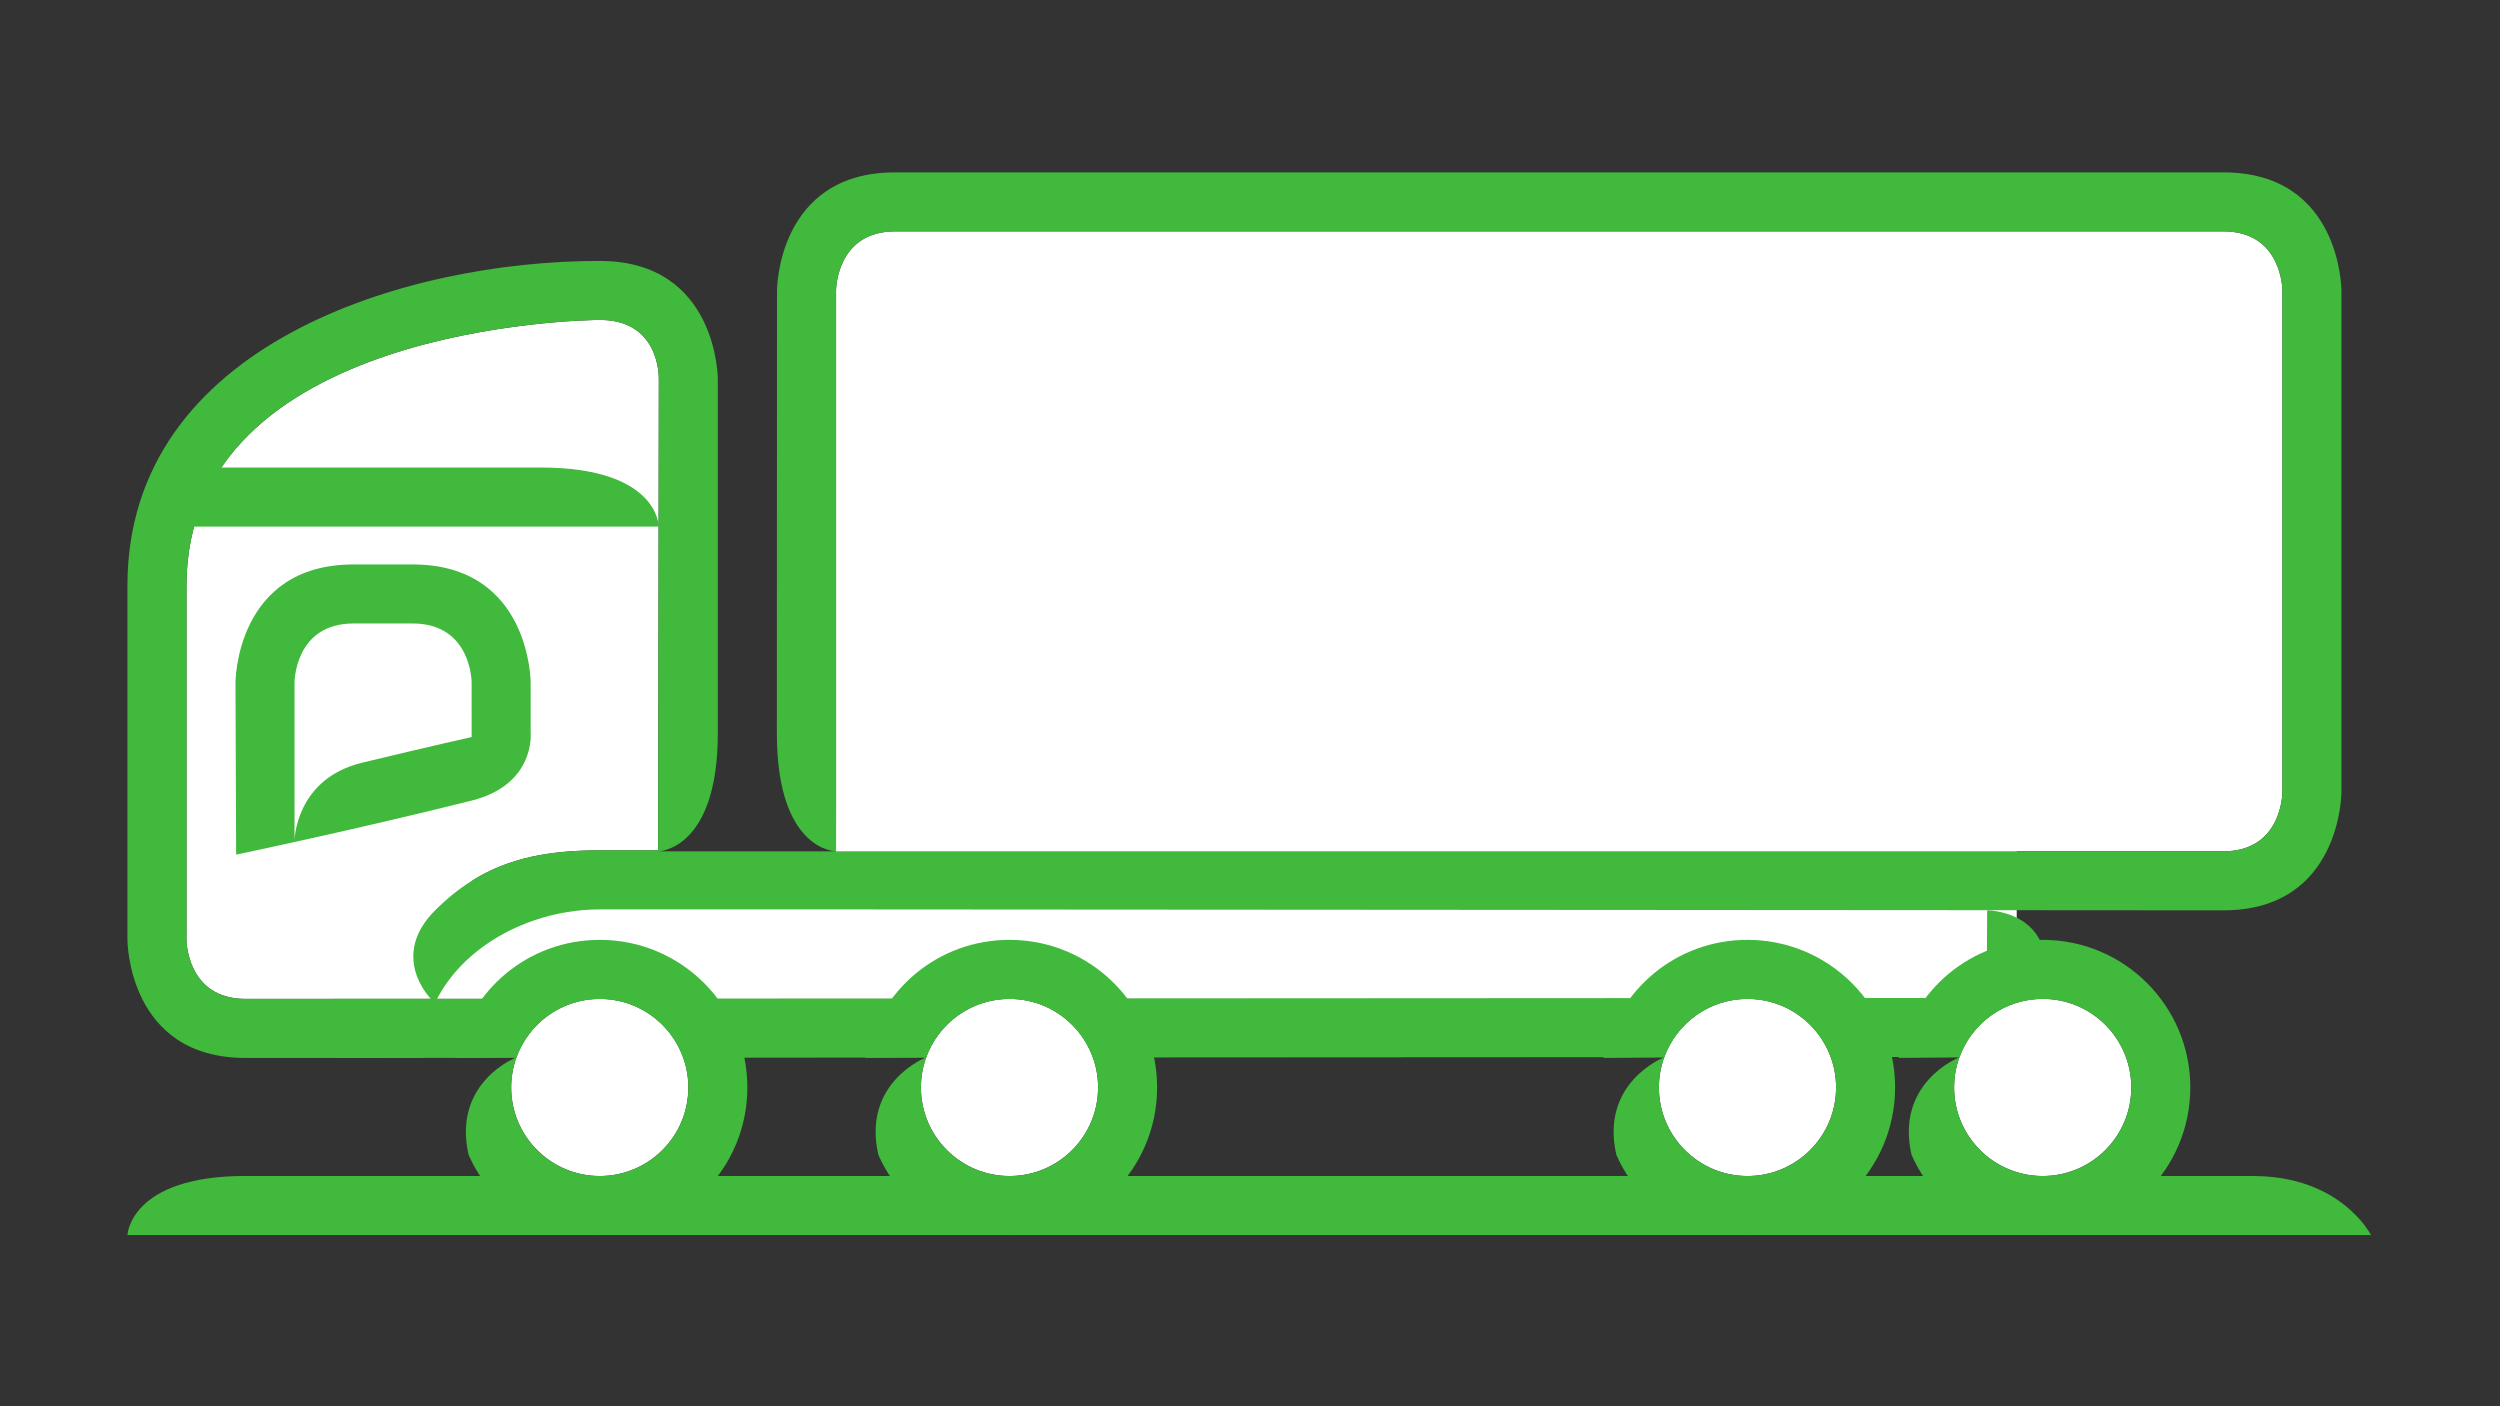 <?xml version="1.0" encoding="UTF-8" standalone="no"?>
<svg
   xmlns:dc="http://purl.org/dc/elements/1.1/"
   xmlns:cc="http://creativecommons.org/ns#"
   xmlns:rdf="http://www.w3.org/1999/02/22-rdf-syntax-ns#"
   xmlns:svg="http://www.w3.org/2000/svg"
   xmlns="http://www.w3.org/2000/svg"
   viewBox="0 0 320 180"
   height="180"
   width="320"
   xml:space="preserve"
   id="svg2"
   version="1.1"><rect x="0" y="0" width="320" height="180" fill="#333333" stroke="none"/><defs
     id="defs6" /><g
     transform="matrix(1.333,0,0,-1.333,-252.664,391.305)"
     id="g10"><g
       id="g862"><g
         id="g12"
         transform="translate(-1679.715,-1567.521)"><path
           d="m 2082.755,1779.329 -19.842,-6e-4 h -113.37 v 8.508 45.35 c 0,0 0,5.669 5.669,5.669 h 127.543 c 5.669,0 5.669,-5.669 5.669,-5.669 v -48.188 c 0,0 0,-5.669 -5.669,-5.669 z m -19.842,-14.173 h -164.407 -5.669 c -5.669,0 -5.669,5.669 -5.669,5.669 v 34.015 c 0,24.954 38.295,25.511 39.684,25.511 5.669,0 5.669,-5.27 5.669,-5.669 l -0.066,-45.262 -5.603,-10e-5 c -4.791,0 -8.724,-0.695 -12.287,-2.926 h 34.964 v 11.338 l 0.014,-8.508 h 113.37 v -2.834 -8.504 -2.835 z"
           style="fill:#ffffff;fill-opacity:1;fill-rule:nonzero;stroke:none"
           id="path14" /><path
           d="m 1918.348,1756.652 c 0,0.994 0.171,1.948 0.484,2.835 1.167,3.303 4.317,5.669 8.02,5.669 4.697,0 8.504,-3.807 8.504,-8.504 0,-4.697 -3.807,-8.504 -8.504,-8.504 -4.697,0 -8.504,3.807 -8.504,8.504 z"
           style="fill:#ffffff;fill-opacity:1;fill-rule:evenodd;stroke:none"
           id="path16" /><path
           d="m 1957.694,1756.652 c 0,0.994 0.171,1.948 0.484,2.835 1.168,3.303 4.317,5.669 8.02,5.669 4.697,0 8.504,-3.807 8.504,-8.504 0,-4.697 -3.807,-8.504 -8.504,-8.504 -4.697,0 -8.504,3.807 -8.504,8.504 z"
           style="fill:#ffffff;fill-opacity:1;fill-rule:evenodd;stroke:none"
           id="path18" /><path
           d="m 2028.559,1756.652 c 0,0.994 0.171,1.948 0.484,2.835 1.167,3.303 4.317,5.669 8.02,5.669 4.697,0 8.504,-3.807 8.504,-8.504 0,-4.697 -3.807,-8.504 -8.504,-8.504 -4.697,0 -8.504,3.807 -8.504,8.504 z"
           style="fill:#ffffff;fill-opacity:1;fill-rule:evenodd;stroke:none"
           id="path20" /><path
           d="m 2056.905,1756.652 c 0,0.994 0.171,1.948 0.484,2.835 1.167,3.303 4.317,5.669 8.02,5.669 4.697,0 8.504,-3.807 8.504,-8.504 0,-4.697 -3.807,-8.504 -8.504,-8.504 -4.697,0 -8.504,3.807 -8.504,8.504 z"
           style="fill:#ffffff;fill-opacity:1;fill-rule:evenodd;stroke:none"
           id="path22" /><path
           d="m 1887.167,1816.179 c 0,0 20.75,0 34.015,0 11.338,0 11.338,-5.669 11.338,-5.669 h -45.354 z"
           style="fill:#40b93c;fill-opacity:1;fill-rule:nonzero;stroke:none"
           id="path24" /><path
           d="m 1920.217,1795.536 v -4.835 c 0,0 0.48,-4.967 -5.669,-6.504 -11.338,-2.835 -22.612,-5.187 -22.612,-5.187 l -0.064,16.524 c 0,0 0,11.339 11.338,11.339 0.995,0 -4.239,0 5.669,0 11.338,0 11.338,-11.338 11.338,-11.338 z m -5.669,0 c 0,0 0,5.669 -5.67,5.669 -2.759,0 -4.119,0 -5.668,0 -5.669,0 -5.669,-5.669 -5.669,-5.669 v -15.203 c 0,0 0.054,5.947 6.494,7.502 6.439,1.555 10.514,2.466 10.514,2.466 z"
           style="fill:#40b93c;fill-opacity:1;fill-rule:nonzero;stroke:none"
           id="path26" /><path
           d="m 1892.837,1748.148 c 11.098,0 119.791,0 192.752,0 8.504,0 11.338,-5.669 11.338,-5.669 h -215.43 c 0,0 0.241,5.674 11.339,5.674 z"
           style="fill:#40b93c;fill-opacity:1;fill-rule:nonzero;stroke:none"
           id="path28" /><path
           d="m 1910.644,1765.156 c 0,0 -4.069,4.035 0.4,8.504 4.513,4.513 9.391,5.761 15.808,5.761 l 5.603,10e-5 0.066,45.262 c 0,0.399 0,5.669 -5.669,5.669 -1.389,0 -39.684,-0.557 -39.684,-25.511 v -34.015 c 0,0 0,-5.669 5.669,-5.669 3.433,0 17.808,0 17.808,0 z m 44.568,79.365 h 127.543 c 11.338,0 11.338,-11.338 11.338,-11.338 v -48.188 c 0,0 0,-11.338 -11.338,-11.338 l -133.293,0.091 h -2.835 -8.504 -2.835 -8.438 c -8.504,0 -17.008,-5.761 -17.008,-14.264 -2.835,0 -13.578,0 -17.008,0 -11.338,0 -11.338,11.338 -11.338,11.338 v 34.015 c 0,23.192 26.798,31.204 45.354,31.18 11.338,0 11.338,-11.338 11.338,-11.338 0,0 0,-22.827 0,-34.015 0,-11.188 -5.669,-11.338 -5.669,-11.338 h 17.021 c 0,0 -5.683,0 -5.683,11.342 0,2.14 0.014,42.515 0.014,42.515 0,0 0,11.338 11.338,11.338 z m -5.669,-11.338 v -53.857 h 133.213 c 5.669,0 5.669,5.669 5.669,5.669 v 48.188 c 0,0 0,5.669 -5.669,5.669 h -127.543 c -5.669,0 -5.669,-5.669 -5.669,-5.669 z"
           style="fill:#40b93c;fill-opacity:1;fill-rule:nonzero;stroke:none"
           id="path30" /><path
           d="m 1918.348,1756.652 c 0,0.994 0.171,1.948 0.484,2.835 1.167,3.303 4.317,5.669 8.02,5.669 4.697,0 8.504,-3.807 8.504,-8.504 0,-4.697 -3.807,-8.504 -8.504,-8.504 -4.697,0 -8.504,3.807 -8.504,8.504 z m 0.48,2.882 -5.811,-0.045 c 1.3,6.487 6.966,11.336 13.835,11.336 7.828,0 14.173,-6.345 14.173,-14.173 0,-7.828 -6.345,-14.173 -14.173,-14.173 -5.819,0 -10.418,2.706 -12.601,7.721 -1.567,6.949 4.577,9.334 4.577,9.334 z"
           style="fill:#40b93c;fill-opacity:1;fill-rule:evenodd;stroke:none"
           id="path32" /><path
           d="m 1957.694,1756.652 c 0,0.994 0.171,1.948 0.484,2.835 1.168,3.303 4.317,5.669 8.02,5.669 4.697,0 8.504,-3.807 8.504,-8.504 0,-4.697 -3.807,-8.504 -8.504,-8.504 -4.697,0 -8.504,3.807 -8.504,8.504 z m 0.48,2.882 -5.811,-0.045 c 1.3,6.487 6.966,11.336 13.835,11.336 7.828,0 14.173,-6.345 14.173,-14.173 0,-7.828 -6.345,-14.173 -14.173,-14.173 -5.819,0 -10.418,2.706 -12.601,7.721 -1.567,6.949 4.578,9.334 4.578,9.334 z"
           style="fill:#40b93c;fill-opacity:1;fill-rule:evenodd;stroke:none"
           id="path34" /><path
           d="m 2028.559,1756.652 c 0,0.994 0.171,1.948 0.484,2.835 1.167,3.303 4.317,5.669 8.02,5.669 4.697,0 8.504,-3.807 8.504,-8.504 0,-4.697 -3.807,-8.504 -8.504,-8.504 -4.697,0 -8.504,3.807 -8.504,8.504 z m 0.48,2.882 -5.811,-0.045 c 1.3,6.487 6.966,11.336 13.835,11.336 7.828,0 14.173,-6.345 14.173,-14.173 0,-7.828 -6.345,-14.173 -14.173,-14.173 -5.819,0 -10.418,2.706 -12.601,7.721 -1.567,6.949 4.577,9.334 4.577,9.334 z"
           style="fill:#40b93c;fill-opacity:1;fill-rule:evenodd;stroke:none"
           id="path36" /><path
           d="m 2056.905,1756.652 c 0,0.994 0.171,1.948 0.484,2.835 1.167,3.303 4.317,5.669 8.02,5.669 4.697,0 8.504,-3.807 8.504,-8.504 0,-4.697 -3.807,-8.504 -8.504,-8.504 -4.697,0 -8.504,3.807 -8.504,8.504 z m 0.48,2.882 -5.811,-0.045 c 1.3,6.487 6.966,11.336 13.835,11.336 7.828,0 14.173,-6.345 14.173,-14.173 0,-7.828 -6.345,-14.173 -14.173,-14.173 -5.819,0 -10.418,2.706 -12.601,7.721 -1.567,6.949 4.578,9.334 4.578,9.334 z"
           style="fill:#40b93c;fill-opacity:1;fill-rule:evenodd;stroke:none"
           id="path38" /><path
           d="m 1926.852,1765.156 c -3.699,0 -6.846,-2.362 -8.017,-5.659 l -17.495,-0.01 v 5.669 l 158.688,0.09 0.049,8.414 c 0,0 5.669,0 5.669,-5.669 0,-0.851 -0.01,-1.891 -0.023,-2.84 l -0.316,0.01 c -3.67,0 -6.796,-2.324 -7.988,-5.581 l -12.367,-0.01 c -1.19,3.26 -4.319,5.588 -7.991,5.588 -3.676,0 -6.806,-2.332 -7.994,-5.597 l -54.866,-0.031 c -1.179,3.281 -4.318,5.628 -8.005,5.628 -3.691,0 -6.832,-2.351 -8.009,-5.637 l -23.324,-0.013 c -1.173,3.293 -4.318,5.65 -8.013,5.65 z"
           style="fill:#40b93c;fill-opacity:1;fill-rule:nonzero;stroke:none"
           id="path40" /></g></g></g></svg>